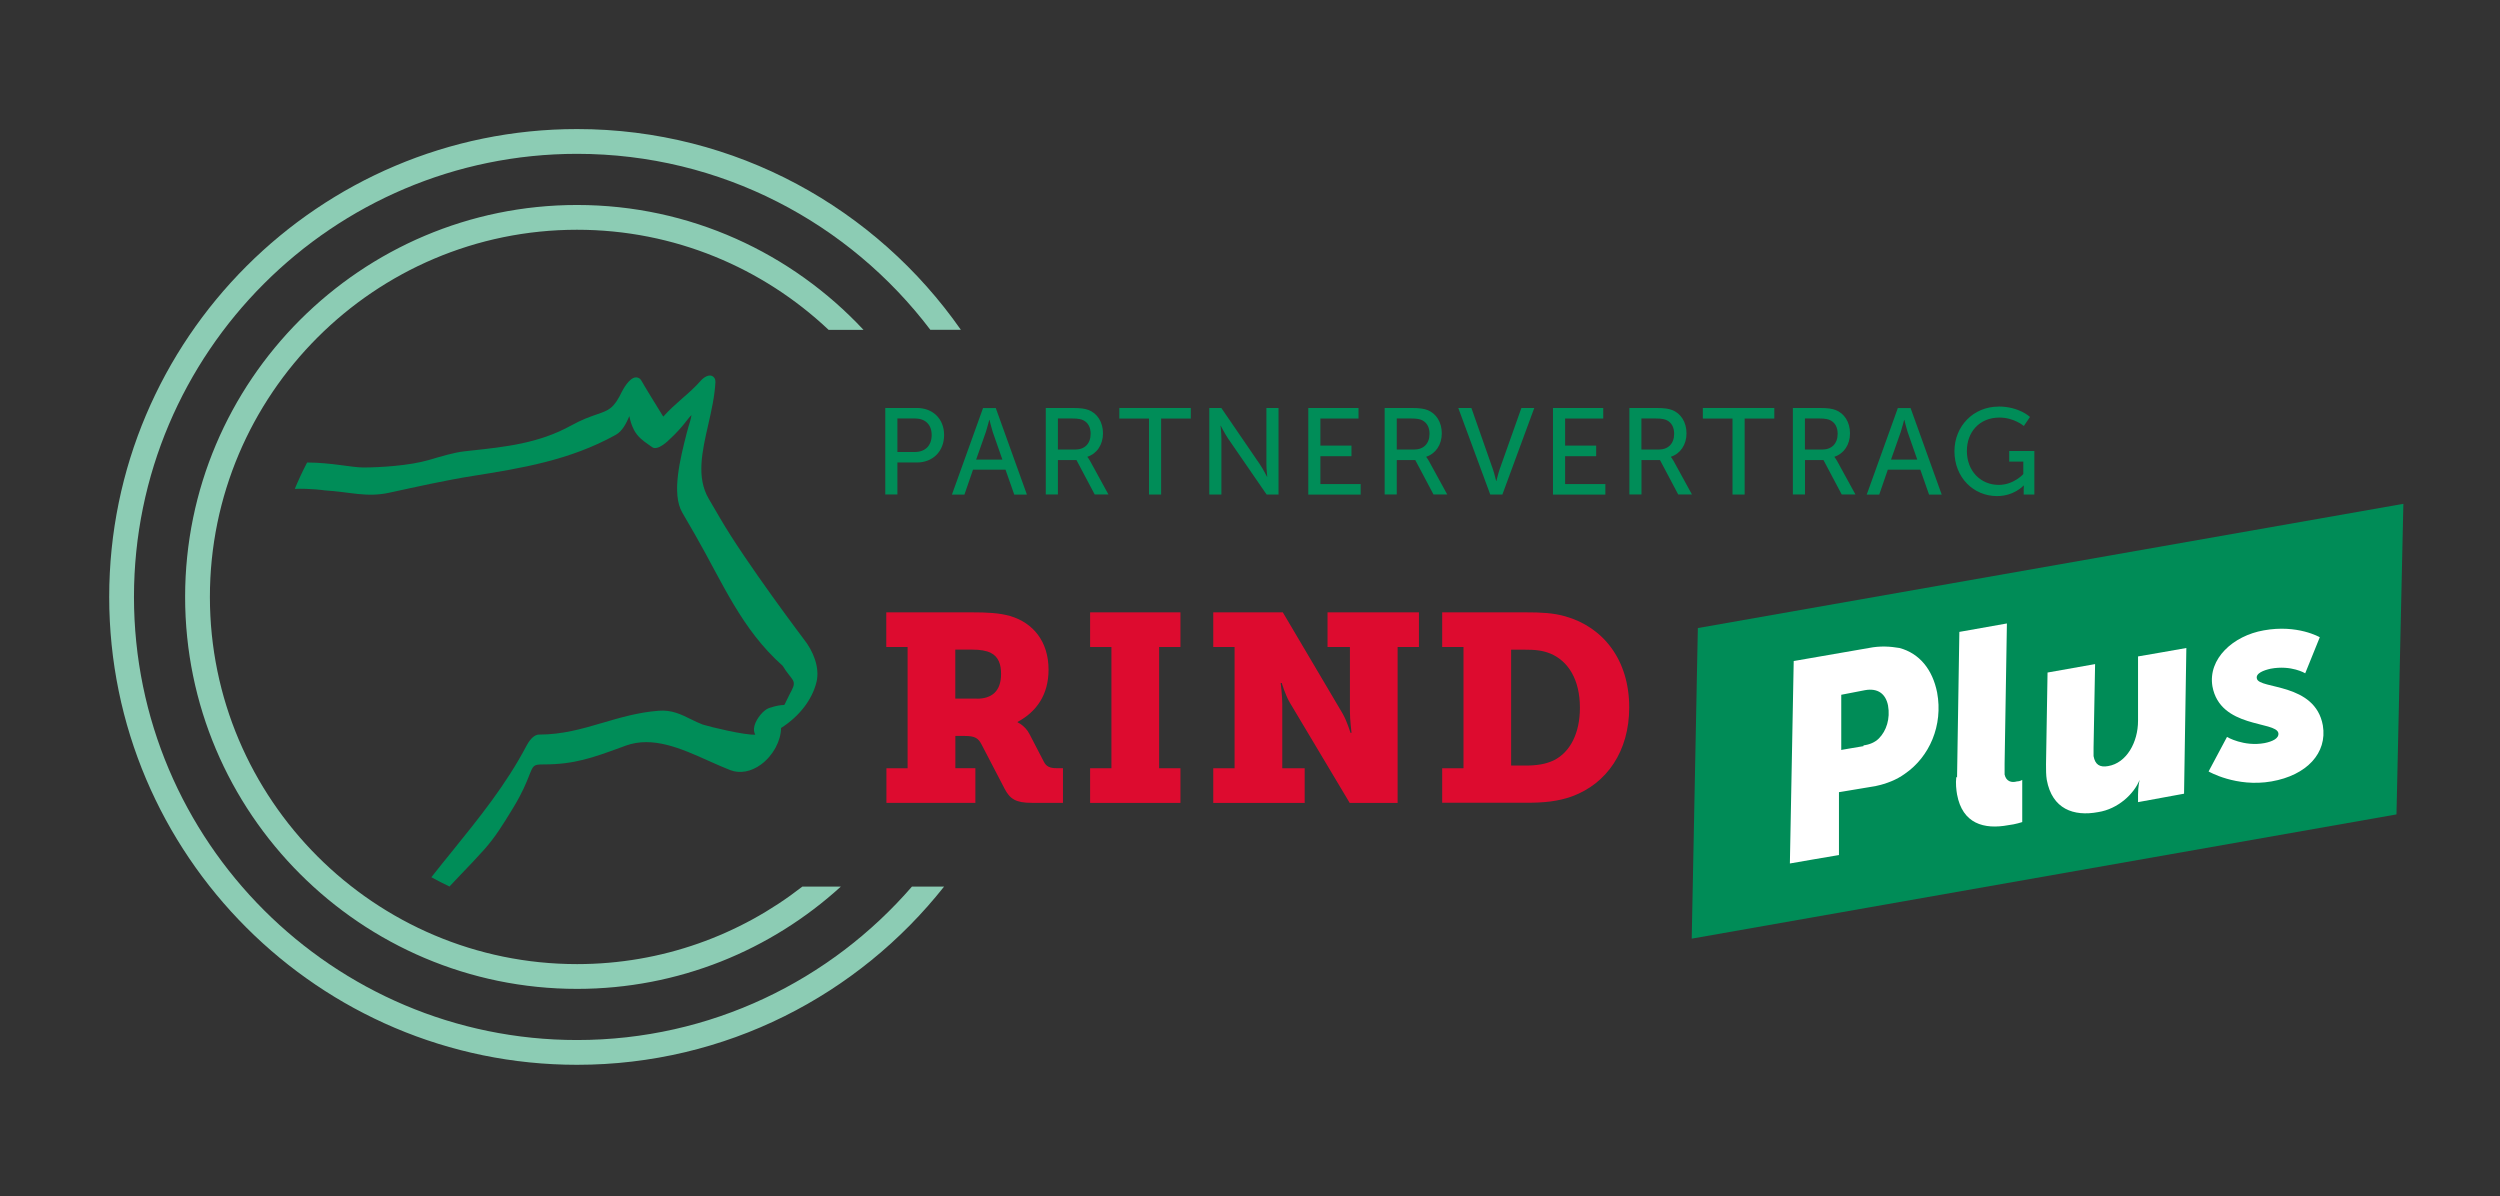<?xml version="1.0" encoding="UTF-8"?>
<svg xmlns="http://www.w3.org/2000/svg" width="326" height="156" viewBox="0 0 326 156" fill="none">
  <rect x="0" y="0" width="326" height="156" fill="#333333" stroke="none"/>
  <g clip-path="url(#clip0_6143_4603)">
    <path d="M313.4 65.699L221.4 81.899L220.6 122.399L312.5 106.199L313.4 65.699Z" fill="#008C57"></path>
    <path d="M233.9 86.198L243.7 84.498C245.2 84.198 246.5 84.298 247.7 84.498C250.3 85.198 252 87.298 252.6 90.298C253.4 94.598 251.6 98.698 248.4 100.898C247.3 101.698 246 102.198 244.6 102.498L239.8 103.298V111.498C239.7 111.498 233.4 112.598 233.4 112.598L233.9 86.198ZM243 97.198C243.8 97.098 244.5 96.798 245 96.298C246 95.298 246.5 93.698 246.2 91.998C245.9 90.498 244.9 89.698 243.2 89.998L240.1 90.598V97.798C240 97.798 243 97.298 243 97.298V97.198Z" fill="white"></path>
    <path d="M255.2 101.399L255.5 82.399L261.7 81.299L261.4 99.599V100.999C261.6 101.899 262.3 102.099 263 101.899C263.4 101.899 263.7 101.699 263.7 101.699V107.199C263.7 107.199 262.8 107.499 261.9 107.599C258.7 108.199 255.9 107.399 255.2 103.599C255.1 102.999 255 102.199 255.1 101.299L255.2 101.399Z" fill="white"></path>
    <path d="M266.8 99.698L267 87.698L273.2 86.598L273 97.498V98.598C273.2 99.698 273.8 100.098 274.9 99.898C277.3 99.498 278.8 96.798 278.8 93.998V85.598C278.9 85.598 285.1 84.498 285.1 84.498L284.8 103.498L278.8 104.598V103.598C278.8 102.598 279 101.698 279 101.698C278.3 103.498 276.2 105.498 273.6 105.898C270.4 106.498 267.6 105.498 266.9 101.698C266.8 101.098 266.8 100.398 266.8 99.598V99.698Z" fill="white"></path>
    <path d="M290.4 96.098C290.4 96.098 292.6 97.398 295.3 96.898C296.3 96.698 297.2 96.298 297.1 95.598C296.8 93.998 289.5 94.998 288.5 89.498C287.9 85.898 291.2 82.898 295.2 82.198C299.6 81.398 302.5 83.098 302.5 83.098L300.6 87.798C300.6 87.798 298.8 86.698 296.1 87.198C295.2 87.398 294.1 87.798 294.3 88.498C294.6 89.898 301.9 88.998 302.9 94.598C303.5 98.198 300.8 101.098 296.2 101.898C291.6 102.698 288 100.598 288 100.598L290.4 96.098Z" fill="white"></path>
    <path d="M104.83 83.37C104.83 83.37 97.21 73.28 93.91 67.59L92.43 65.06C90.78 62.26 91.55 58.9 92.36 55.35C92.77 53.55 93.19 51.69 93.29 49.87C93.32 49.28 92.98 49.08 92.84 49.02C92.17 48.75 91.42 49.6 91.41 49.61C90.66 50.47 89.79 51.24 88.95 51.97C88.12 52.7 87.26 53.46 86.49 54.33C85.69 53.05 83.86 50.06 83.66 49.67C83.51 49.38 83.25 49.21 82.94 49.21C82.02 49.21 81.13 51.02 81.12 51.03C80.04 53.27 79.41 53.49 77.87 54.02C77.01 54.32 75.93 54.68 74.45 55.5C70.28 57.8 65.96 58.27 61.39 58.76L60.51 58.86C59.26 59 57.66 59.47 55.97 59.97C53.38 60.74 49.41 60.96 47.38 60.96C45.86 60.96 43.2 60.32 40.05 60.31C39.46 61.43 38.93 62.58 38.44 63.75C40.54 63.67 42.39 63.95 42.39 63.95C45.63 64.14 47.78 64.9 50.76 64.25C54.45 63.45 58.09 62.63 61.67 62.06C67.88 61.07 74.3 60.04 80.3 56.7C81.15 56.23 81.67 55.2 82.07 54.26C82.17 54.81 82.34 55.42 82.66 56.04C83.14 56.96 83.82 57.45 84.55 57.96C84.71 58.07 84.88 58.19 85.04 58.31C85.77 58.85 87.24 57.37 87.25 57.35C89.14 55.62 89.7 54.52 90.17 54.13C90.09 54.77 89.82 55.4 89.57 56.39C88.71 59.76 87.53 64.38 88.97 66.84L90.68 69.8C94.21 75.95 96.69 82.06 102.06 86.82C103.21 88.73 103.97 88.64 103.21 90.07C103.05 90.38 102.86 90.73 102.66 91.16L102.59 91.3C102.45 91.59 102.34 91.83 102.27 91.93C102.24 91.93 102.21 91.93 102.18 91.93C101.86 91.95 101.32 91.98 100.28 92.33C99.56 92.58 98.65 93.68 98.39 94.61C98.24 95.16 98.34 95.54 98.49 95.8C97.15 95.88 92.75 94.83 91.62 94.48C91.1 94.28 90.59 94.03 90.1 93.79C88.81 93.15 87.58 92.55 85.91 92.68C83.26 92.88 80.91 93.57 78.63 94.24C75.91 95.04 73.34 95.79 70.28 95.79C69.51 95.79 68.91 96.78 68.68 97.2C66.01 102.3 62.44 106.7 58.99 110.97C58.08 112.09 57.16 113.23 56.25 114.39C57.02 114.82 57.81 115.22 58.61 115.6C59.14 115.03 59.68 114.47 60.23 113.89C61.19 112.89 62.18 111.86 63.14 110.78C64.61 109.13 65.64 107.43 66.74 105.63L66.97 105.25C68.12 103.37 68.64 102.04 68.99 101.16C69.54 99.76 69.57 99.68 70.91 99.68C74.9 99.68 77.3 98.8 80.95 97.47L81.57 97.24C85.12 95.94 88.83 97.61 92.42 99.22C93.39 99.65 94.31 100.07 95.22 100.42C96.48 100.91 97.95 100.64 99.25 99.68C100.81 98.53 101.83 96.62 101.85 94.93C104.22 93.42 105.9 91.26 106.47 88.94C106.94 87.03 106 84.83 104.83 83.37Z" fill="#008D58"></path>
    <path d="M115.57 100.18H118.35V84.37H115.57V79.85H126.79C128.67 79.85 130.33 79.92 131.76 80.34C134.75 81.24 136.73 83.68 136.73 87.32C136.73 90.59 135.17 92.81 132.7 94.13V94.2C132.7 94.2 133.67 94.62 134.23 95.69L136.14 99.37C136.45 99.96 136.94 100.17 137.74 100.17H138.61V104.69H134.51C132.49 104.69 131.7 104.2 131 102.85L127.98 97.05C127.56 96.25 127.11 95.97 125.83 95.97H124.58V100.17H127.19V104.69H115.59V100.17L115.57 100.18ZM127.38 91.11C129.33 91.11 130.54 90.14 130.54 87.88C130.54 86.73 130.26 85.66 129.19 85.13C128.63 84.85 127.84 84.71 126.79 84.71H124.57V91.1H127.38V91.11Z" fill="#DD0B2F"></path>
    <path d="M142.15 100.18H144.93V84.37H142.15V79.85H153.93V84.37H151.15V100.18H153.93V104.7H142.15V100.18Z" fill="#DD0B2F"></path>
    <path d="M158.21 100.18H160.99V84.37H158.21V79.85H167.28L175.06 93.02C175.65 94.03 176.1 95.56 176.1 95.56H176.24C176.24 95.56 176.03 93.89 176.03 92.78V84.37H173.11V79.85H185.03V84.37H182.25V104.7H176L168.18 91.6C167.59 90.59 167.14 89.06 167.14 89.06H167C167 89.06 167.21 90.73 167.21 91.84V100.18H170.13V104.7H158.21V100.18Z" fill="#DD0B2F"></path>
    <path d="M188.061 100.18H190.841V84.37H188.061V79.85H199.001C200.911 79.85 202.541 79.92 204.111 80.37C209.041 81.76 212.451 86.03 212.451 92.25C212.451 97.95 209.531 102.19 204.981 103.85C203.171 104.51 201.301 104.68 199.041 104.68H188.061V100.16V100.18ZM198.861 99.83C200.391 99.83 201.541 99.66 202.651 99.13C204.771 98.05 206.021 95.59 206.021 92.29C206.021 88.61 204.491 86.21 202.201 85.24C201.121 84.79 200.121 84.72 198.861 84.72H197.051V99.83H198.861Z" fill="#DD0B2F"></path>
    <path d="M115.43 53.2H119.56C121.62 53.2 123.11 54.59 123.11 56.73C123.11 58.87 121.62 60.309 119.56 60.309H117.02V64.48H115.44V53.19L115.43 53.2ZM119.3 58.94C120.66 58.94 121.49 58.09 121.49 56.73C121.49 55.37 120.66 54.569 119.32 54.569H117.02V58.94H119.31H119.3Z" fill="#008D58"></path>
    <path d="M131.13 61.249H126.88L125.76 64.499H124.13L128.19 53.209H129.85L133.91 64.499H132.26L131.12 61.249H131.13ZM129 54.749C129 54.749 128.74 55.769 128.55 56.349L127.29 59.929H130.71L129.46 56.349C129.27 55.769 129.03 54.749 129.03 54.749H129Z" fill="#008D58"></path>
    <path d="M136.37 53.2H139.82C141 53.2 141.5 53.3 141.93 53.459C143.08 53.889 143.83 55.029 143.83 56.51C143.83 57.989 143.03 59.16 141.8 59.559V59.59C141.8 59.59 141.93 59.73 142.14 60.099L144.54 64.48H142.75L140.37 59.989H137.95V64.48H136.37V53.19V53.2ZM140.22 58.62C141.45 58.62 142.22 57.84 142.22 56.569C142.22 55.739 141.9 55.15 141.32 54.83C141.02 54.669 140.65 54.569 139.77 54.569H137.95V58.62H140.22Z" fill="#008D58"></path>
    <path d="M149.83 54.579H145.96V53.199H155.28V54.579H151.41V64.489H149.83V54.579Z" fill="#008D58"></path>
    <path d="M157.69 53.199H159.26L164.28 60.539C164.7 61.149 165.22 62.169 165.22 62.169H165.25C165.25 62.169 165.14 61.159 165.14 60.539V53.199H166.72V64.489H165.17L160.13 57.169C159.71 56.549 159.19 55.519 159.19 55.519H159.16C159.16 55.519 159.27 56.529 159.27 57.169V64.489H157.69V53.199Z" fill="#008D58"></path>
    <path d="M170.59 53.199H177.15V54.579H172.18V58.109H176.23V59.489H172.18V63.119H177.43V64.499H170.6V53.209L170.59 53.199Z" fill="#008D58"></path>
    <path d="M180.55 53.2H184C185.18 53.2 185.68 53.3 186.11 53.459C187.26 53.889 188.01 55.029 188.01 56.51C188.01 57.989 187.21 59.16 185.98 59.559V59.59C185.98 59.59 186.11 59.73 186.32 60.099L188.72 64.48H186.93L184.55 59.989H182.14V64.48H180.56V53.19L180.55 53.2ZM184.41 58.62C185.64 58.62 186.41 57.84 186.41 56.569C186.41 55.739 186.09 55.15 185.51 54.83C185.21 54.669 184.84 54.569 183.96 54.569H182.14V58.62H184.41Z" fill="#008D58"></path>
    <path d="M190.16 53.199H191.87L194.67 61.179C194.88 61.789 195.1 62.729 195.1 62.729H195.13C195.13 62.729 195.35 61.789 195.56 61.179L198.39 53.199H200.07L195.91 64.489H194.33L190.16 53.199Z" fill="#008D58"></path>
    <path d="M202.5 53.199H209.06V54.579H204.09V58.109H208.14V59.489H204.09V63.119H209.34V64.499H202.51V53.209L202.5 53.199Z" fill="#008D58"></path>
    <path d="M212.46 53.2H215.91C217.09 53.2 217.59 53.3 218.02 53.459C219.17 53.889 219.92 55.029 219.92 56.51C219.92 57.989 219.12 59.16 217.89 59.559V59.59C217.89 59.59 218.02 59.73 218.23 60.099L220.63 64.48H218.84L216.46 59.989H214.05V64.48H212.47V53.19L212.46 53.2ZM216.31 58.62C217.54 58.62 218.31 57.84 218.31 56.569C218.31 55.739 217.99 55.15 217.41 54.83C217.11 54.669 216.74 54.569 215.86 54.569H214.04V58.62H216.31Z" fill="#008D58"></path>
    <path d="M225.92 54.579H222.05V53.199H231.37V54.579H227.5V64.489H225.92V54.579Z" fill="#008D58"></path>
    <path d="M233.78 53.2H237.23C238.41 53.2 238.91 53.3 239.34 53.459C240.49 53.889 241.24 55.029 241.24 56.51C241.24 57.989 240.44 59.16 239.21 59.559V59.59C239.21 59.59 239.34 59.73 239.55 60.099L241.95 64.48H240.16L237.78 59.989H235.37V64.48H233.79V53.19L233.78 53.2ZM237.63 58.62C238.86 58.62 239.63 57.84 239.63 56.569C239.63 55.739 239.31 55.15 238.73 54.83C238.43 54.669 238.06 54.569 237.18 54.569H235.36V58.62H237.63Z" fill="#008D58"></path>
    <path d="M250.42 61.249H246.17L245.05 64.499H243.42L247.48 53.209H249.14L253.2 64.499H251.55L250.41 61.249H250.42ZM248.3 54.749C248.3 54.749 248.04 55.769 247.85 56.349L246.59 59.929H250.01L248.76 56.349C248.57 55.769 248.33 54.749 248.33 54.749H248.3Z" fill="#008D58"></path>
    <path d="M260.6 53.01C263.3 53.01 264.71 54.37 264.71 54.37L263.91 55.55C263.91 55.55 262.65 54.45 260.73 54.45C258.08 54.45 256.48 56.38 256.48 58.8C256.48 61.42 258.27 63.23 260.64 63.23C262.59 63.23 263.84 61.82 263.84 61.82V60.19H262V58.81H265.28V64.49H263.89V63.79C263.89 63.55 263.91 63.31 263.91 63.31H263.88C263.88 63.31 262.65 64.69 260.41 64.69C257.37 64.69 254.86 62.29 254.86 58.84C254.86 55.58 257.32 53.02 260.62 53.02L260.6 53.01Z" fill="#008D58"></path>
    <path d="M75.25 125.72C48.85 125.72 27.37 104.24 27.37 77.841C27.37 51.441 48.85 29.96 75.25 29.96C87.94 29.96 99.48 34.931 108.05 43.011H112.6C103.26 33.011 89.98 26.73 75.25 26.73C47.07 26.73 24.14 49.66 24.14 77.841C24.14 106.02 47.07 128.95 75.25 128.95C88.49 128.95 100.56 123.89 109.65 115.61H104.63C96.51 121.94 86.32 125.72 75.25 125.72Z" fill="#8CCCB4"></path>
    <path d="M75.25 135.62C43.39 135.62 17.47 109.7 17.47 77.84C17.47 45.98 43.39 20.06 75.25 20.06C94.04 20.06 110.76 29.08 121.32 43.01H125.3C114.26 27.2 95.95 16.83 75.25 16.83C41.61 16.83 14.24 44.2 14.24 77.84C14.24 111.48 41.61 138.85 75.25 138.85C94.64 138.85 111.93 129.75 123.11 115.61H118.92C108.32 127.85 92.68 135.62 75.24 135.62H75.25Z" fill="#8CCCB4"></path>
  </g>
  <defs>
    <clipPath id="clip0_6143_4603">
      <rect width="326" height="155.9" fill="white"></rect>
    </clipPath>
  </defs>
</svg>
